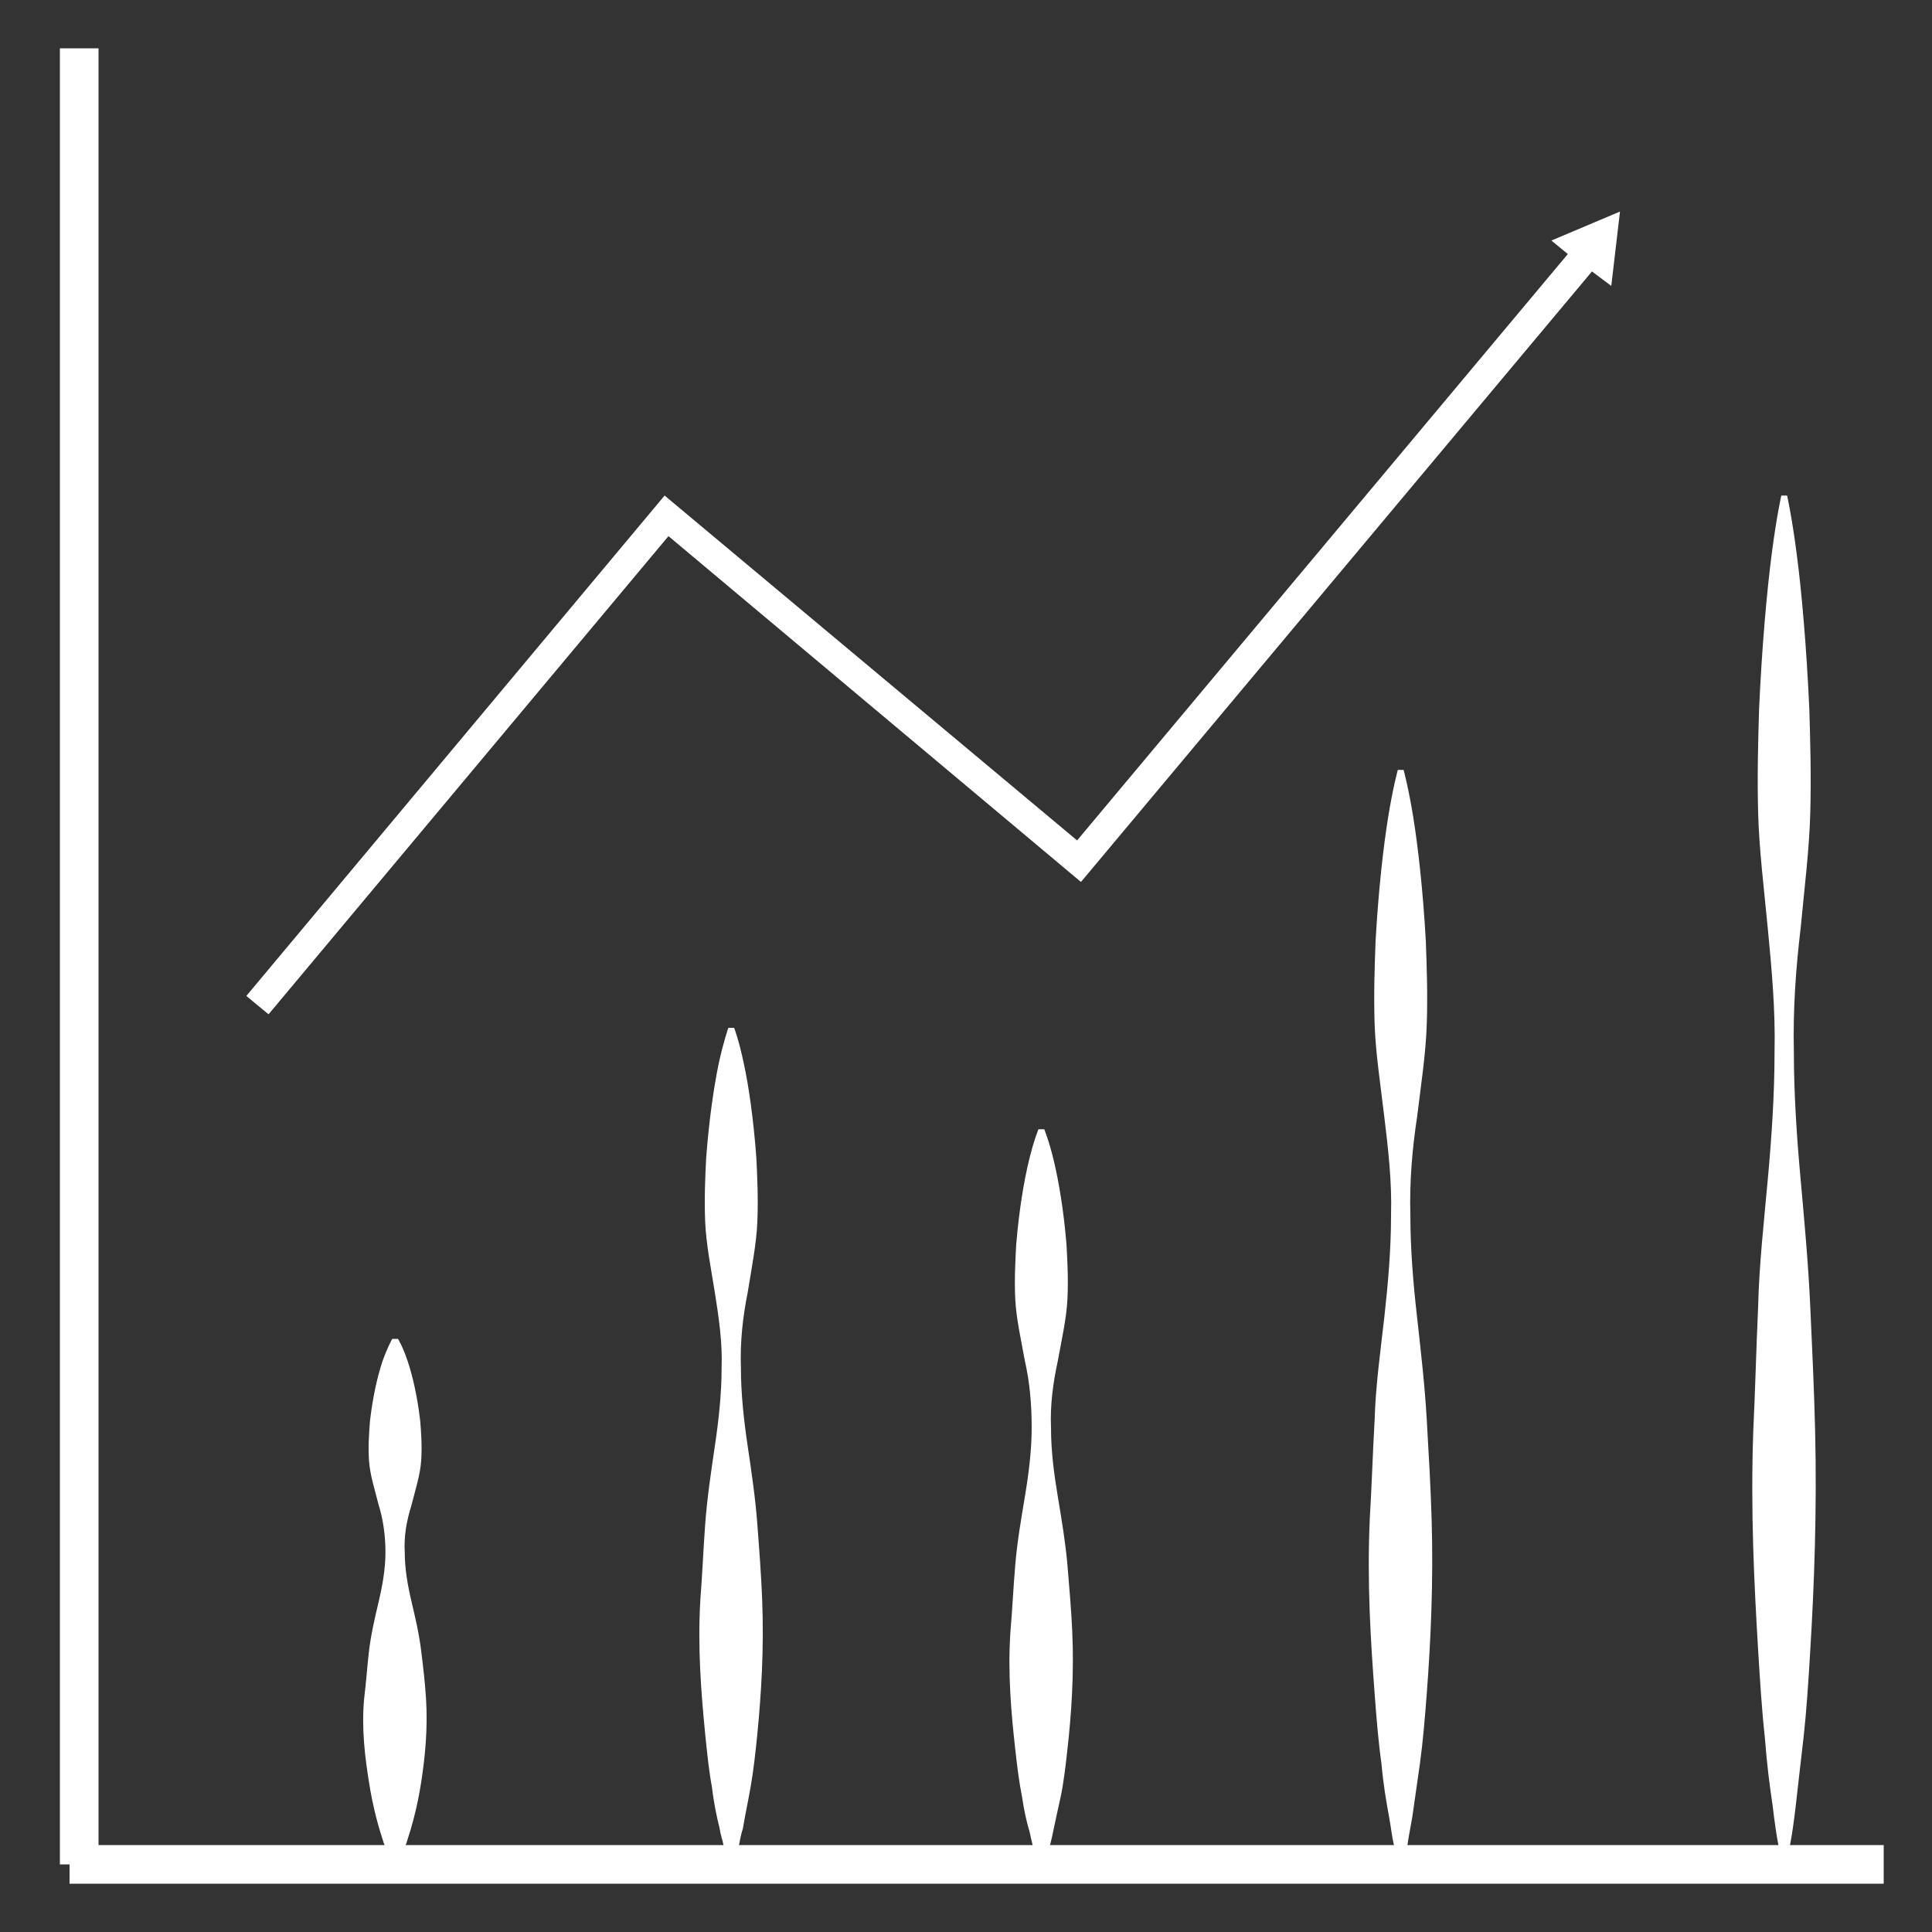 <?xml version="1.0" encoding="utf-8"?>
<!-- Generator: Adobe Illustrator 18.0.0, SVG Export Plug-In . SVG Version: 6.00 Build 0)  -->
<!DOCTYPE svg PUBLIC "-//W3C//DTD SVG 1.1//EN" "http://www.w3.org/Graphics/SVG/1.1/DTD/svg11.dtd">
<svg version="1.1" id="_x33_8" xmlns="http://www.w3.org/2000/svg" xmlns:xlink="http://www.w3.org/1999/xlink" x="0px" y="0px"
	 width="200px" height="200px" viewBox="0 0 200 200" enable-background="new 0 0 200 200" xml:space="preserve">
<rect x="0" y="0" width="200" height="200" fill="#333333" stroke="none"/>
<g>
	<path fill="#FFFFFF" d="M185.3,191c0.2-1,0.4-2.4,0.6-4.1c0.2-1.9,0.5-4.3,0.8-7c0.3-2.7,0.5-5.7,0.7-9.1
		c0.4-6.6,0.7-14.4,0.5-22.7c-0.1-4.2-0.3-8.4-0.5-12.8c-0.2-4.4-0.6-8.8-1-13.2c-0.4-4.4-0.7-8.9-0.7-13.2
		c-0.1-4.4,0.2-8.6,0.7-12.8c0.4-4.2,0.9-8.2,1-12c0.1-3.8,0-7.4-0.1-10.7c-0.3-6.6-0.8-12.2-1.3-16c-0.5-3.9-1-6.1-1-6.1h-0.6
		c0,0-0.5,2.2-1,6.1c-0.5,3.9-1,9.4-1.3,16c-0.1,3.3-0.2,6.9-0.1,10.7c0.1,3.8,0.6,7.8,1,12c0.4,4.2,0.8,8.4,0.7,12.8
		c0,4.4-0.3,8.8-0.7,13.2c-0.4,4.4-0.9,8.9-1,13.2c-0.2,4.4-0.3,8.6-0.5,12.8c-0.3,8.3,0.1,16,0.5,22.7c0.2,3.3,0.4,6.4,0.7,9.1
		c0.2,2.7,0.5,5,0.8,7c0.2,1.7,0.4,3.1,0.6,4.1h-38.4c0.1-0.8,0.3-1.7,0.5-2.9c0.2-1.5,0.5-3.4,0.8-5.6c0.3-2.2,0.5-4.6,0.7-7.2
		c0.4-5.3,0.7-11.5,0.5-18.1c-0.1-3.3-0.3-6.7-0.5-10.2c-0.2-3.5-0.6-7-1-10.6c-0.4-3.5-0.7-7.1-0.7-10.6c-0.1-3.5,0.2-6.9,0.7-10.2
		c0.4-3.3,0.9-6.5,1-9.6c0.1-3,0-5.9-0.1-8.6c-0.3-5.3-0.8-9.7-1.3-12.8c-0.5-3.1-1-4.9-1-4.9h-0.6c0,0-0.5,1.8-1,4.9
		c-0.5,3.1-1,7.5-1.3,12.8c-0.1,2.7-0.2,5.5-0.1,8.6c0.1,3,0.6,6.2,1,9.6c0.4,3.3,0.8,6.7,0.7,10.2c0,3.5-0.3,7-0.7,10.6
		c-0.4,3.5-0.9,7.1-1,10.6c-0.2,3.5-0.3,6.9-0.5,10.2c-0.3,6.6,0.1,12.8,0.5,18.1c0.2,2.7,0.4,5.1,0.7,7.2c0.2,2.2,0.5,4,0.8,5.6
		c0.2,1.1,0.3,2.1,0.5,2.9h-35.6c0.1-0.4,0.2-0.8,0.3-1.3c0.2-1,0.5-2.3,0.8-3.7c0.3-1.4,0.5-3.1,0.7-4.9c0.4-3.6,0.7-7.7,0.5-12.2
		c-0.1-2.2-0.3-4.5-0.5-6.9c-0.2-2.3-0.6-4.7-1-7.1c-0.4-2.4-0.7-4.7-0.7-7.1c-0.1-2.3,0.2-4.6,0.7-6.9c0.4-2.2,0.9-4.4,1-6.4
		c0.1-2,0-4-0.1-5.7c-0.3-3.6-0.8-6.5-1.3-8.6c-0.5-2.1-1-3.3-1-3.3h-0.6c0,0-0.5,1.2-1,3.3c-0.5,2.1-1,5-1.3,8.6
		c-0.1,1.8-0.2,3.7-0.1,5.7c0.1,2,0.6,4.2,1,6.4c0.5,2.2,0.7,4.5,0.7,6.9c0,2.3-0.3,4.7-0.7,7.1c-0.4,2.4-0.8,4.7-1,7.1
		c-0.2,2.3-0.3,4.6-0.5,6.9c-0.3,4.4,0.1,8.6,0.5,12.2c0.2,1.8,0.4,3.4,0.7,4.9c0.2,1.4,0.5,2.7,0.8,3.7c0.1,0.5,0.2,0.9,0.3,1.3
		H76.5c0.1-0.5,0.2-1.1,0.4-1.7c0.2-1.2,0.5-2.6,0.8-4.3c0.3-1.7,0.5-3.5,0.7-5.5c0.4-4.1,0.7-8.8,0.5-13.9
		c-0.1-2.5-0.3-5.2-0.5-7.8c-0.2-2.7-0.6-5.4-1-8.1c-0.4-2.7-0.7-5.4-0.7-8.1c-0.1-2.7,0.2-5.3,0.7-7.8c0.4-2.5,0.9-5,1-7.3
		c0.1-2.3,0-4.5-0.1-6.6c-0.3-4.1-0.8-7.5-1.3-9.8c-0.5-2.4-1-3.7-1-3.7h-0.6c0,0-0.5,1.4-1,3.7c-0.5,2.4-1,5.8-1.3,9.8
		c-0.1,2-0.2,4.2-0.1,6.6c0.1,2.3,0.6,4.8,1,7.3c0.4,2.5,0.8,5.2,0.7,7.8c0,2.7-0.3,5.4-0.7,8.1c-0.4,2.7-0.8,5.4-1,8.1
		c-0.2,2.7-0.3,5.3-0.5,7.8c-0.3,5.1,0.1,9.8,0.5,13.9c0.2,2,0.4,3.9,0.7,5.5c0.2,1.7,0.5,3.1,0.8,4.3c0.1,0.7,0.3,1.2,0.4,1.7H42
		c0-0.1,0.1-0.2,0.1-0.3c0.5-1.5,1.1-3.6,1.5-6.2c0.4-2.6,0.7-5.5,0.5-8.7c-0.1-1.6-0.3-3.3-0.5-4.9c-0.2-1.7-0.6-3.4-1-5.1
		c-0.4-1.7-0.7-3.4-0.7-5.1c-0.1-1.7,0.2-3.3,0.7-4.9c0.4-1.6,0.9-3.1,1-4.6c0.1-1.5,0-2.9-0.1-4.1c-0.3-2.6-0.8-4.7-1.3-6.2
		c-0.5-1.5-1-2.3-1-2.3h-0.6c0,0-0.5,0.9-1,2.3c-0.5,1.5-1,3.6-1.3,6.2c-0.1,1.3-0.2,2.7-0.1,4.1c0.1,1.5,0.6,3,1,4.6
		c0.5,1.6,0.7,3.3,0.7,4.9c0,1.7-0.3,3.4-0.7,5.1c-0.4,1.7-0.8,3.4-1,5.1c-0.2,1.7-0.3,3.3-0.5,4.9c-0.3,3.2,0.1,6.2,0.5,8.7
		c0.4,2.6,1,4.7,1.5,6.2c0,0.1,0.1,0.2,0.1,0.3H10.2V5h-4v188h1v2H195v-4H185.3z"/>
	<polygon fill="#FFFFFF" points="69.2,55.5 111.9,91.3 164.8,28.1 166.8,29.6 167.7,21.9 160.6,24.9 162.3,26.3 111.5,87 68.8,51.3 
		25.5,103.1 27.8,105 	"/>
</g>
</svg>
